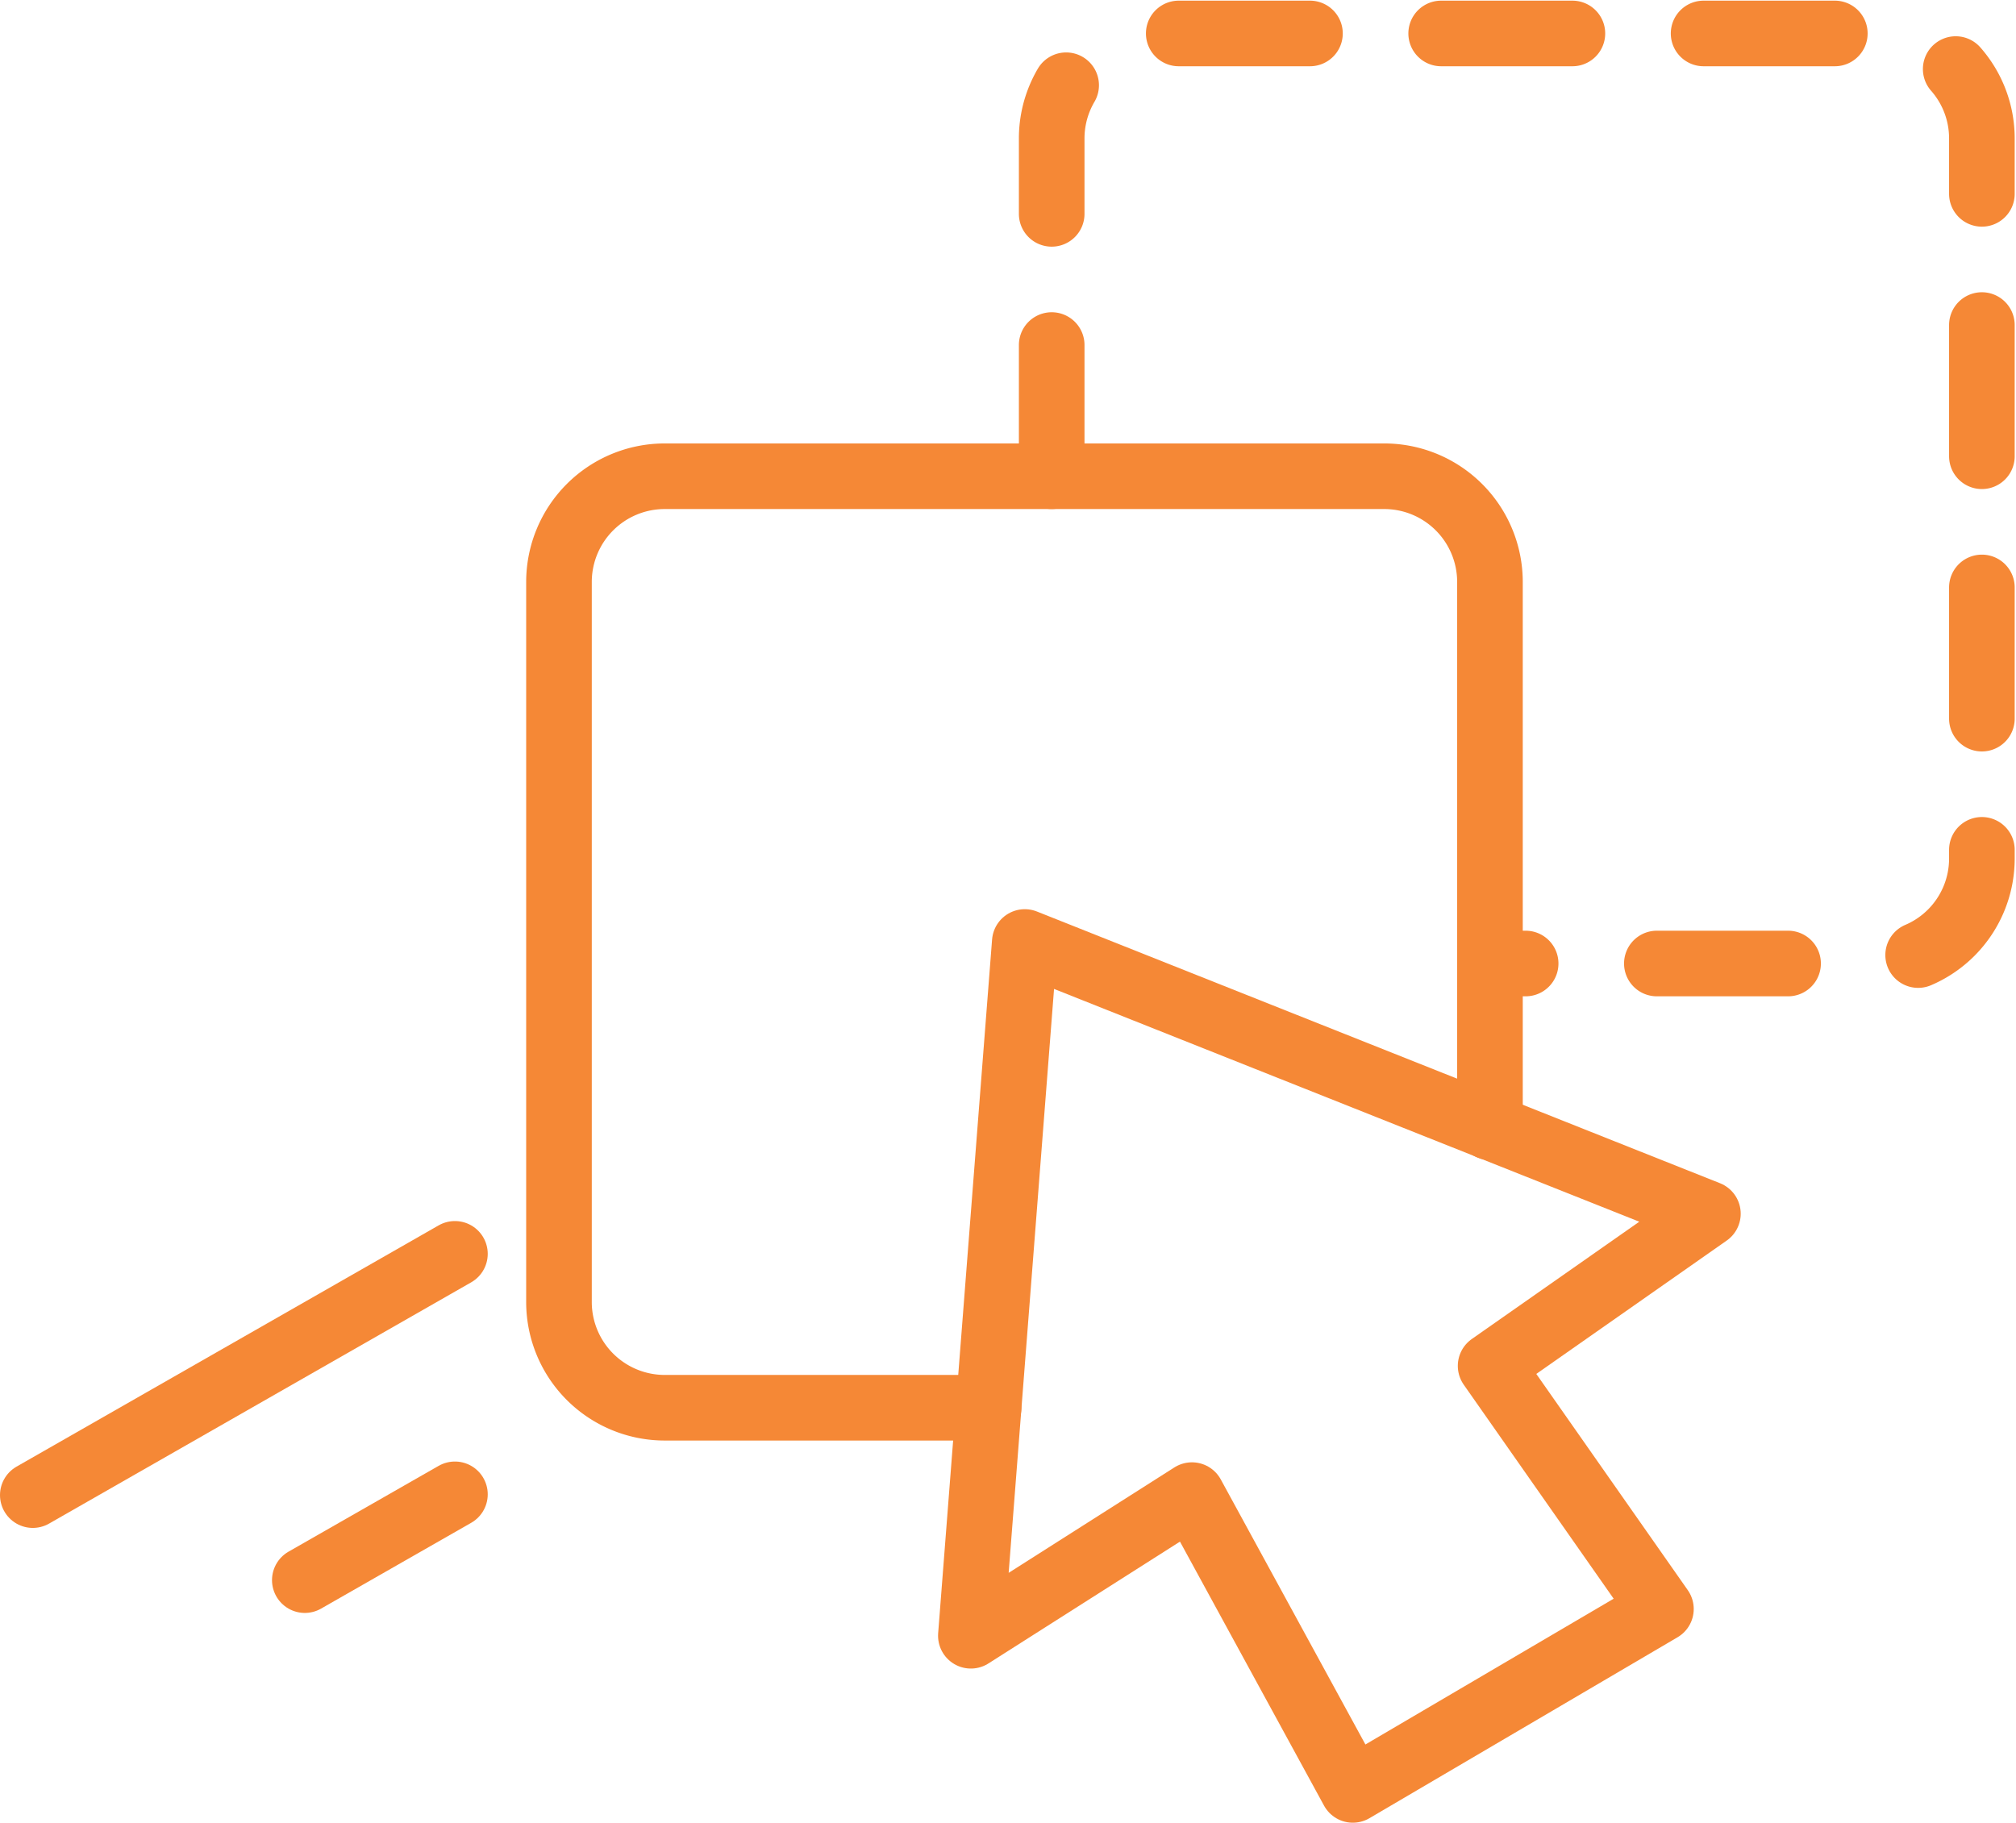 <?xml version="1.0" encoding="UTF-8"?>
<svg xmlns="http://www.w3.org/2000/svg" viewBox="0 0 153.64 138.93">
  <defs>
    <style>.cls-1,.cls-2{fill:none;stroke:#f58836;stroke-linecap:round;stroke-linejoin:round;stroke-width:5px;}.cls-1{stroke-dasharray:10;}</style>
  </defs>
  <g id="Layer_2" data-name="Layer 2">
    <g id="workflows_DONE" data-name="workflows DONE">
      <path class="cls-1" d="M80.15,36.3V10.55a8,8,0,0,1,8-8h54.89a8,8,0,0,1,8,8.05V65.44a8,8,0,0,1-8,8H113.6"></path>
      <path class="cls-2" d="M75.34,107.3H50.66a8.06,8.06,0,0,1-8.06-8V44.35a8.06,8.06,0,0,1,8.06-8.05h54.89a8.06,8.06,0,0,1,8,8.05V85.92"></path>
      <line class="cls-2" x1="2.5" y1="113.96" x2="34.67" y2="95.57"></line>
      <line class="cls-2" x1="23.23" y1="120.44" x2="34.67" y2="113.9"></line>
      <polygon class="cls-2" points="78.1 71.8 73.99 124.68 90.84 113.96 103.1 136.43 126.58 122.64 113.6 104.11 130.16 92.51 78.1 71.8"></polygon>
    </g>
  </g>
</svg>
